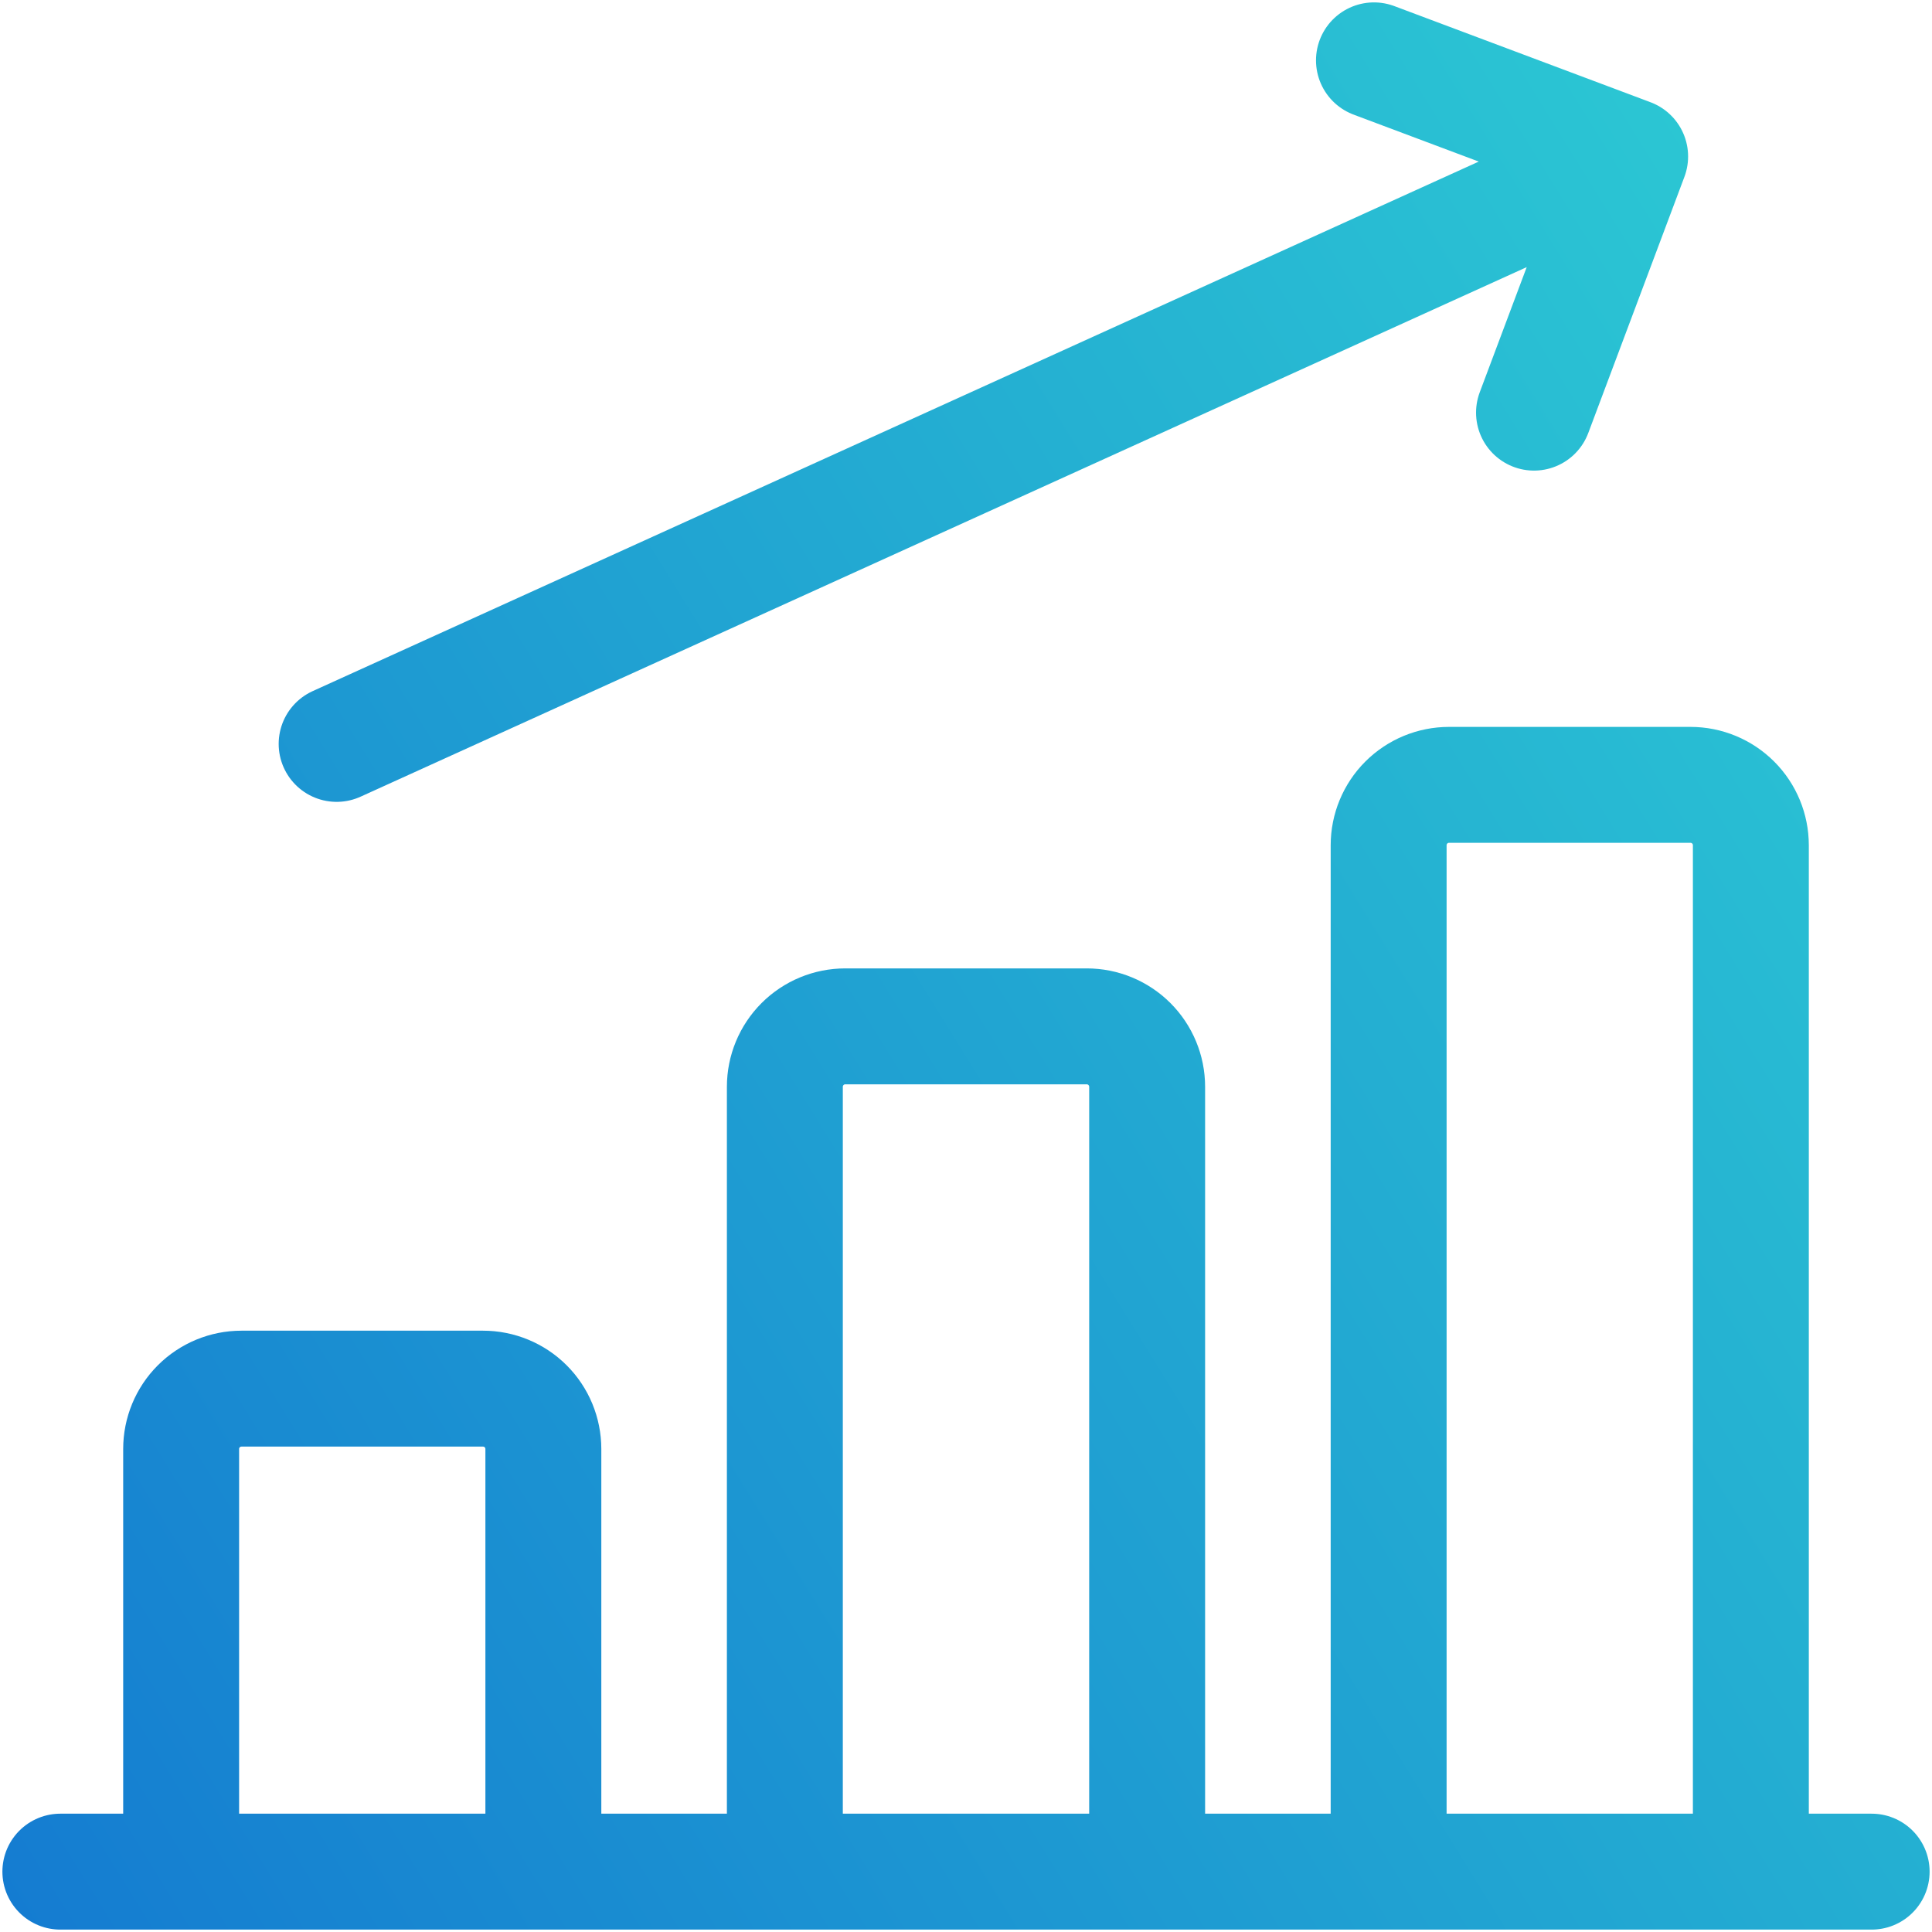 <svg width="50" height="50" viewBox="0 0 50 50" fill="none" xmlns="http://www.w3.org/2000/svg">
<path d="M1.562 48.438H48.438M8.712 19.252L42.188 4.05M42.188 4.05L39.7 10.679M42.188 4.05L35.558 1.562M12.5 35.938H6.25C5.836 35.938 5.438 36.102 5.145 36.395C4.852 36.688 4.688 37.086 4.688 37.5V48.438H14.062V37.5C14.062 37.086 13.898 36.688 13.605 36.395C13.312 36.102 12.914 35.938 12.5 35.938ZM28.125 26.562H21.875C21.461 26.562 21.063 26.727 20.77 27.02C20.477 27.313 20.312 27.711 20.312 28.125V48.438H29.688V28.125C29.688 27.711 29.523 27.313 29.23 27.02C28.937 26.727 28.539 26.562 28.125 26.562ZM43.75 20.312H37.5C37.086 20.312 36.688 20.477 36.395 20.77C36.102 21.063 35.938 21.461 35.938 21.875V48.438H45.312V21.875C45.312 21.461 45.148 21.063 44.855 20.77C44.562 20.477 44.164 20.312 43.75 20.312Z" stroke="url(#paint0_linear)" stroke-width="3" stroke-linecap="round" stroke-linejoin="round"/>
<defs>
<linearGradient id="paint0_linear" x1="48.438" y1="1.562" x2="-8.531" y2="36.812" gradientUnits="userSpaceOnUse">
<stop stop-color="#2DCCD3"/>
<stop offset="1" stop-color="#147BD1"/>
</linearGradient>
</defs>
</svg>
